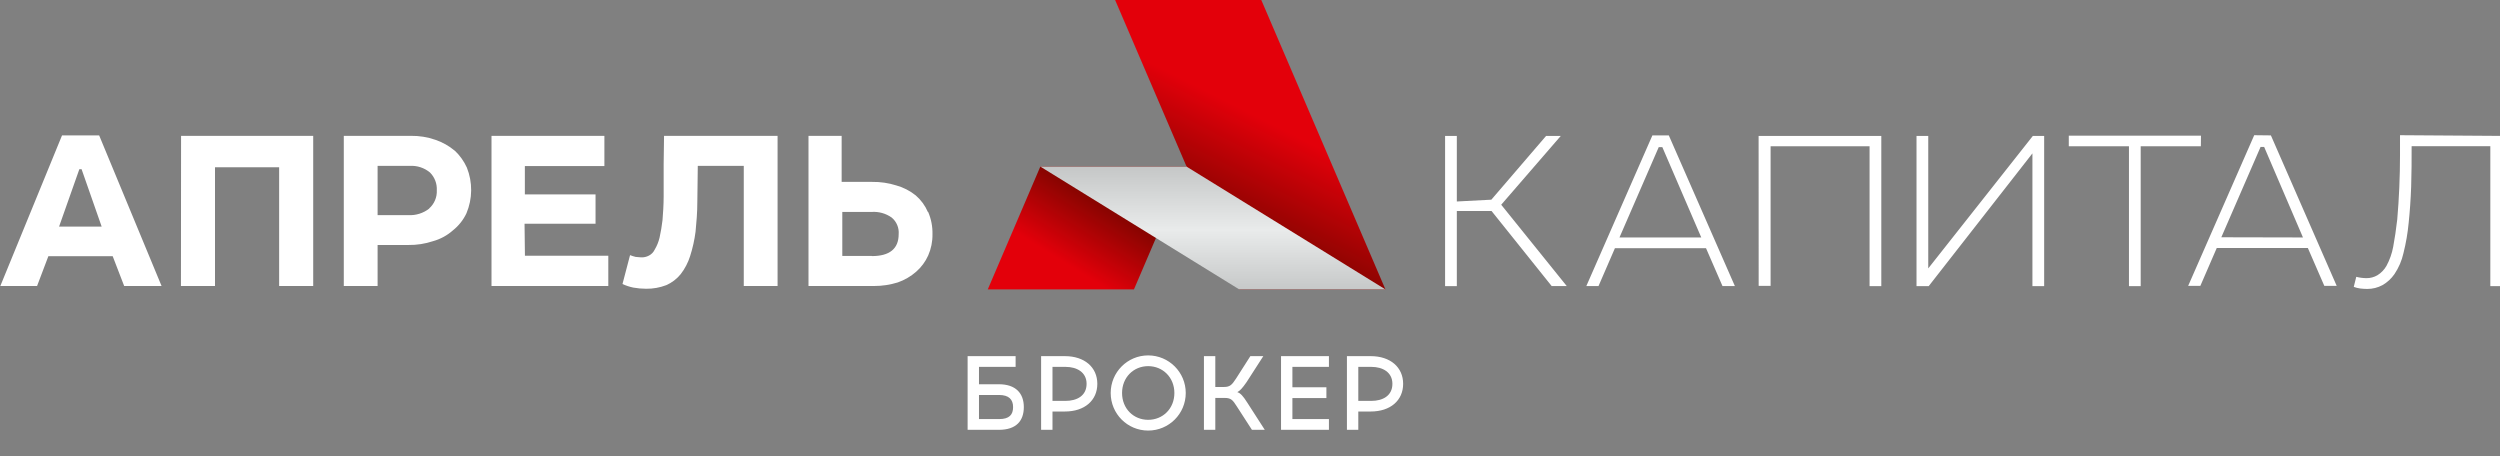 <svg width="285" height="52" viewBox="0 0 285 52" fill="none" xmlns="http://www.w3.org/2000/svg">
<rect x="0" y="0" width="285" height="52" fill="#808080" stroke="none"/>
<g clip-path="url(#clip0)">
<path d="M111.604 43.804V41.824H115.78V40.6H110.308V49H113.872C115.864 49 116.716 47.968 116.716 46.408C116.716 44.836 115.792 43.804 113.872 43.804H111.604ZM111.604 47.776V45.028H113.896C115 45.028 115.492 45.532 115.492 46.408C115.492 47.272 115.072 47.776 113.896 47.776H111.604ZM118.687 40.6V49H119.983V46.912H121.399C123.643 46.912 125.095 45.652 125.095 43.756C125.095 41.872 123.643 40.6 121.399 40.6H118.687ZM119.983 45.7V41.824H121.483C122.743 41.824 123.871 42.424 123.871 43.756C123.871 45.136 122.743 45.7 121.483 45.7H119.983ZM130.891 40.516C128.527 40.516 126.619 42.436 126.619 44.8C126.619 47.176 128.527 49.084 130.891 49.084C133.255 49.084 135.175 47.176 135.175 44.8C135.175 42.436 133.255 40.516 130.891 40.516ZM130.891 41.74C132.559 41.74 133.879 43.024 133.879 44.8C133.879 46.588 132.559 47.86 130.891 47.86C129.223 47.86 127.915 46.588 127.915 44.8C127.915 43.024 129.223 41.74 130.891 41.74ZM142.721 49H144.185L142.193 45.904C141.689 45.112 141.413 44.824 141.053 44.704C141.353 44.548 141.617 44.272 142.109 43.564L144.017 40.6H142.541L140.909 43.156C140.441 43.864 140.237 44.116 139.517 44.116H138.545V40.6H137.249V49H138.545V45.364H139.613C140.333 45.364 140.537 45.604 140.993 46.324L142.721 49ZM147.334 44.152V41.824H151.498V40.6H146.038V49H151.498V47.776H147.334V45.376H151.21V44.152H147.334ZM153.55 40.6V49H154.846V46.912H156.262C158.506 46.912 159.958 45.652 159.958 43.756C159.958 41.872 158.506 40.6 156.262 40.6H153.55ZM154.846 45.7V41.824H156.346C157.606 41.824 158.734 42.424 158.734 43.756C158.734 45.136 157.606 45.7 156.346 45.7H154.846Z" fill="white"/>
<path d="M177.931 15.493H176.256L170.012 22.765L166.078 22.969V15.493H164.74V32.619H166.078V24.052H170.034L176.892 32.612H178.611L171.138 23.34L177.931 15.493ZM188.372 15.435L180.841 32.612H182.23L184.102 28.292H194.485L196.364 32.612H197.776L190.244 15.435H188.372ZM184.621 27.07L189.096 16.773H189.506L193.944 27.07H184.621ZM200.488 32.59H201.848V16.671H213.131V32.619H214.469V15.493H200.481L200.488 32.59ZM219.821 30.598V15.493H218.483V32.619H219.872L231.696 17.486V32.619H233.034V15.493H231.747L219.821 30.598ZM250.912 15.464H235.842V16.671H242.701V32.619H244.039V16.671H250.897L250.912 15.464ZM256.981 15.413L249.45 32.59H250.839L252.711 28.27H263.094L264.973 32.59H266.384L258.882 15.435L256.981 15.413ZM253.23 27.049L257.705 16.751H258.114L262.538 27.07L253.23 27.049ZM273.601 15.413V17.689C273.601 18.892 273.574 20.118 273.521 21.369C273.467 22.62 273.389 23.832 273.287 25.005C273.155 26.154 273.002 27.187 272.826 28.125C272.687 28.888 272.428 29.624 272.058 30.307C271.811 30.744 271.457 31.112 271.027 31.376C270.647 31.599 270.212 31.715 269.77 31.71C269.38 31.706 268.992 31.655 268.614 31.558L268.329 32.706C268.566 32.793 268.811 32.854 269.06 32.888C269.325 32.919 269.591 32.936 269.857 32.939C270.468 32.944 271.069 32.793 271.605 32.503C272.147 32.192 272.611 31.765 272.965 31.252C273.456 30.523 273.806 29.709 273.996 28.852C274.281 27.72 274.479 26.567 274.588 25.405C274.72 24.125 274.822 22.744 274.873 21.267C274.925 19.791 274.925 18.227 274.925 16.664H283.897V32.619H285.205V15.493L273.601 15.413Z" fill="white"/>
<path d="M7.071 15.435L0.037 32.604H4.226L5.513 29.208H12.847L14.156 32.604H18.419L11.304 15.435H7.071ZM6.734 25.834L9.045 19.289H9.301L11.59 25.834H6.734ZM20.627 32.604H24.51V19.071H31.822V32.604H35.705V15.486H20.642L20.627 32.604ZM51.82 17.165C51.174 16.622 50.429 16.205 49.627 15.936C48.729 15.624 47.784 15.472 46.834 15.486H39.193V32.604H43.046V27.928H46.541C47.502 27.943 48.459 27.796 49.371 27.492C50.208 27.259 50.981 26.839 51.63 26.263C52.287 25.742 52.815 25.078 53.173 24.321C53.874 22.657 53.893 20.785 53.224 19.107C52.893 18.376 52.421 17.716 51.835 17.165H51.82ZM48.954 23.761C48.272 24.302 47.413 24.574 46.541 24.525H43.046V18.911H46.702C47.547 18.856 48.381 19.13 49.027 19.674C49.289 19.94 49.493 20.256 49.625 20.605C49.758 20.953 49.815 21.324 49.795 21.696C49.814 22.085 49.745 22.473 49.593 22.832C49.442 23.19 49.211 23.511 48.917 23.769L48.954 23.761ZM59.798 25.507H67.892V22.161H59.834V18.933H68.901V15.486H56.032V32.604H69.347V29.157H59.842L59.798 25.507ZM75.657 18.685C75.657 20.089 75.657 21.318 75.657 22.365C75.657 23.412 75.584 24.336 75.526 25.099C75.448 25.769 75.336 26.434 75.19 27.092C75.075 27.579 74.885 28.045 74.626 28.474C74.49 28.758 74.264 28.99 73.983 29.136C73.707 29.283 73.397 29.354 73.084 29.339C72.878 29.333 72.673 29.316 72.469 29.288C72.25 29.236 72.035 29.168 71.826 29.085L70.963 32.379C71.358 32.561 71.773 32.697 72.199 32.786C72.682 32.873 73.171 32.917 73.661 32.917C74.443 32.928 75.22 32.789 75.95 32.51C76.591 32.229 77.155 31.801 77.595 31.259C78.076 30.637 78.443 29.936 78.677 29.186C78.965 28.285 79.17 27.36 79.292 26.423C79.394 25.376 79.496 24.241 79.496 22.998C79.496 21.754 79.547 20.365 79.547 18.911H84.79V32.604H88.644V15.486H75.701L75.657 18.685ZM105.776 24.161C105.463 23.434 104.988 22.787 104.386 22.27C103.739 21.752 102.993 21.368 102.193 21.143C101.295 20.859 100.357 20.722 99.414 20.736H95.948V15.486H92.168V32.604H99.648C100.563 32.606 101.473 32.468 102.346 32.197C103.122 31.927 103.837 31.509 104.452 30.968C105.032 30.458 105.496 29.831 105.812 29.128C106.149 28.363 106.316 27.535 106.302 26.699C106.323 25.831 106.156 24.968 105.812 24.169L105.776 24.161ZM99.385 29.179H96.022V24.161H99.363C100.178 24.103 100.987 24.33 101.652 24.801C101.927 25.03 102.143 25.321 102.281 25.65C102.42 25.979 102.477 26.337 102.449 26.692C102.449 28.357 101.418 29.194 99.392 29.194" fill="white"/>
<g clip-path="url(#clip1)">
<path fill-rule="evenodd" clip-rule="evenodd" d="M112.605 32.994H129.269L135.262 18.991H118.598L112.605 32.994Z" fill="url(#paint0_linear)"/>
<path fill-rule="evenodd" clip-rule="evenodd" d="M143.594 -0.451H126.93L141.276 32.994H157.94L143.594 -0.451Z" fill="url(#paint1_linear)"/>
<path fill-rule="evenodd" clip-rule="evenodd" d="M141.276 32.994H157.94L135.262 18.991H118.598L141.276 32.994Z" fill="url(#paint2_linear)"/>
</g>
</g>
<defs>
<linearGradient id="paint0_linear" x1="125.949" y1="22.797" x2="117.03" y2="37.207" gradientUnits="userSpaceOnUse">
<stop stop-color="#800500"/>
<stop offset="0.502" stop-color="#E3000A"/>
<stop offset="1" stop-color="#E3000A"/>
</linearGradient>
<linearGradient id="paint1_linear" x1="140.756" y1="26.453" x2="152.355" y2="3.494" gradientUnits="userSpaceOnUse">
<stop stop-color="#800500"/>
<stop offset="0.502" stop-color="#E3000A"/>
<stop offset="1" stop-color="#E3000A"/>
</linearGradient>
<linearGradient id="paint2_linear" x1="138.269" y1="18.846" x2="138.269" y2="33.511" gradientUnits="userSpaceOnUse">
<stop stop-color="#C4C6C6"/>
<stop offset="0.502" stop-color="#E9EBEB"/>
<stop offset="1" stop-color="#C4C6C6"/>
</linearGradient>
<clipPath id="clip0">
<rect width="285" height="52" fill="white"/>
</clipPath>
<clipPath id="clip1">
<rect width="45.334" height="33.452" fill="white" transform="translate(112.605 -0.455)"/>
</clipPath>
</defs>
</svg>
